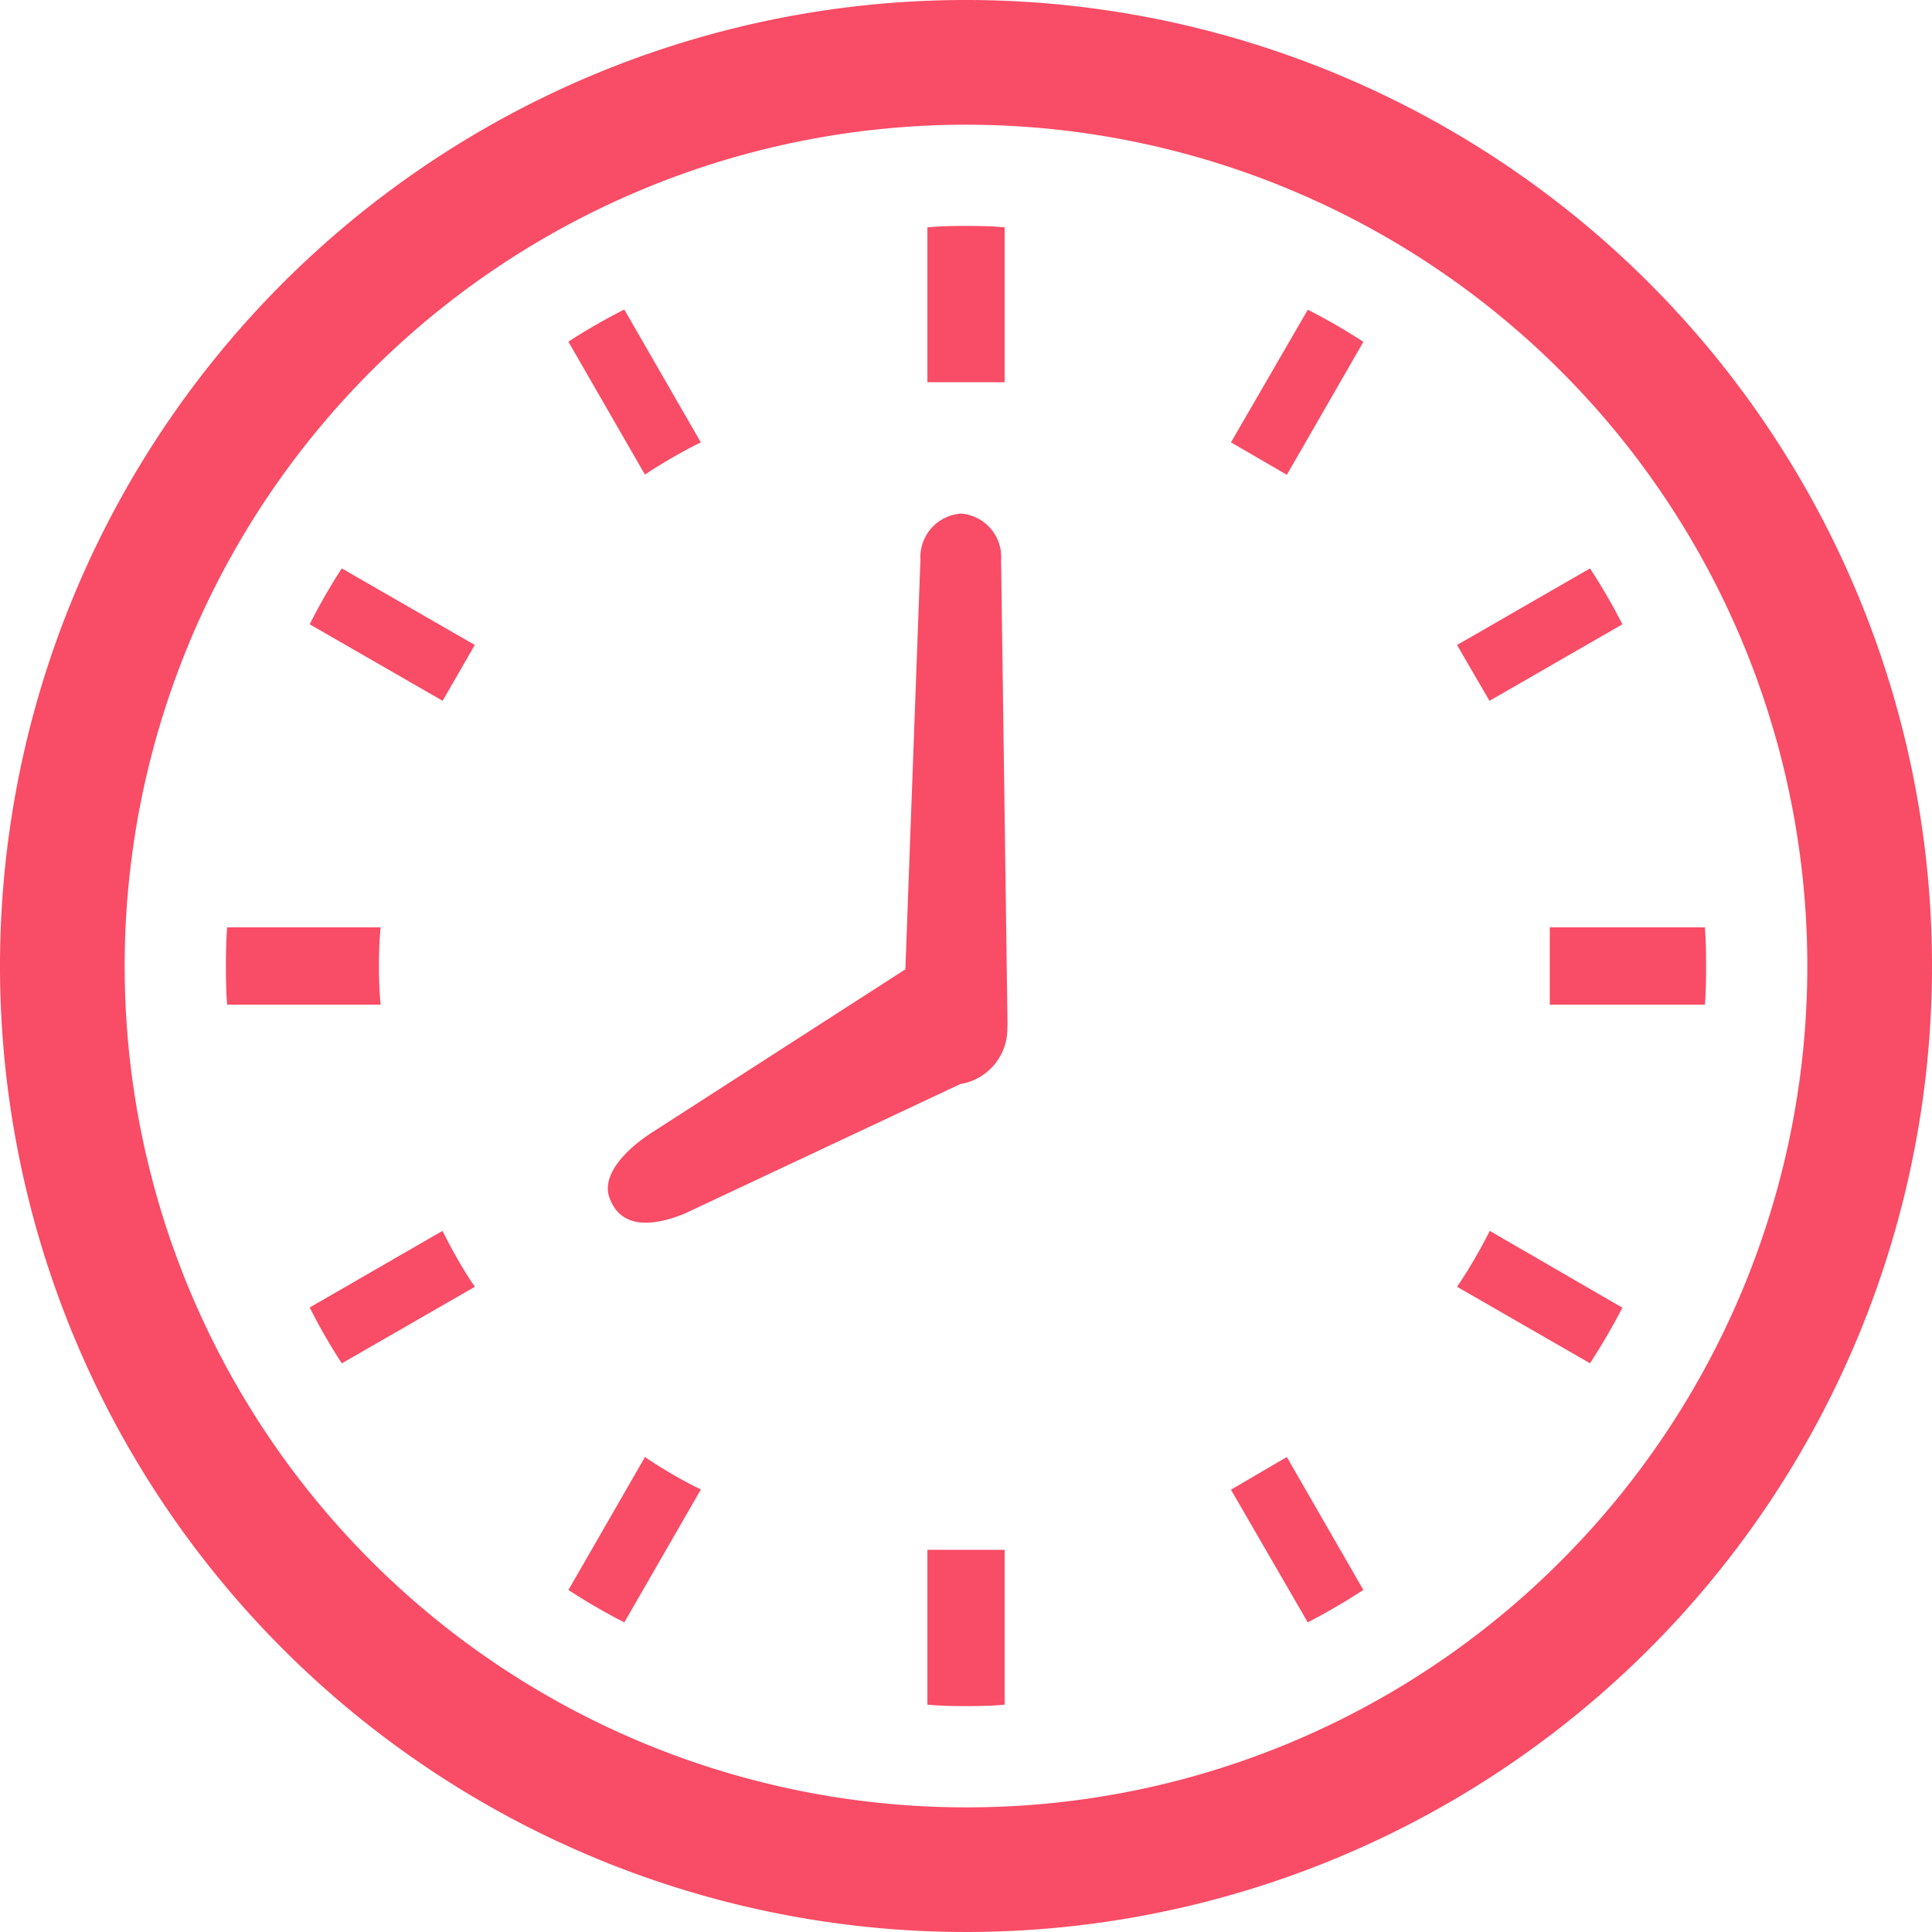 <svg xmlns="http://www.w3.org/2000/svg" width="54.47" height="54.471" viewBox="0 0 54.47 54.471">
  <g id="時計の無料アイコン" transform="translate(-0.005)">
    <path id="パス_20862" data-name="パス 20862" d="M1.4,10.039l8.253,2.34.1.055.043.024a1.58,1.58,0,0,0,1.912-.423l.046-.044,8.453-10A1.23,1.23,0,0,0,20.225.258,1.231,1.231,0,0,0,18.507.48l-7.9,8.441L2.2,7.707c-.938-.134-1.967-.021-2.147.7C-.242,9.349.772,9.828,1.4,10.039Z" transform="translate(11.673 27.554) rotate(-41)" fill="#f94c66"/>
    <path id="パス_20863" data-name="パス 20863" d="M64.189,246.845a10.188,10.188,0,0,1,.047-1.089H59.907c-.026.358-.034.723-.034,1.089s.007.732.034,1.091h4.329A10.214,10.214,0,0,1,64.189,246.845Z" transform="translate(-53.499 -219.611)" fill="#f94c66"/>
    <path id="パス_20864" data-name="パス 20864" d="M152.957,86.6c.409-.259.827-.5,1.251-.72l.165-.08-2.158-3.746a16.709,16.709,0,0,0-1.576.906l2.158,3.748Z" transform="translate(-134.609 -73.327)" fill="#f94c66"/>
    <path id="パス_20865" data-name="パス 20865" d="M82.071,152.21l3.748,2.157.907-1.574-3.75-2.159A16.744,16.744,0,0,0,82.071,152.21Z" transform="translate(-73.335 -134.609)" fill="#f94c66"/>
    <path id="パス_20866" data-name="パス 20866" d="M386.962,326.375c-.225.425-.462.842-.728,1.245l-.108.158,3.749,2.158c.332-.51.634-1.028.913-1.567l-3.74-2.166Z" transform="translate(-345.042 -291.5)" fill="#f94c66"/>
    <path id="パス_20867" data-name="パス 20867" d="M85.9,326.369l-.087-.164-3.741,2.158a15.528,15.528,0,0,0,.906,1.575l3.75-2.158-.109-.158A13.6,13.6,0,0,1,85.9,326.369Z" transform="translate(-73.335 -291.501)" fill="#f94c66"/>
    <path id="パス_20868" data-name="パス 20868" d="M152.957,386.22l-.159-.108-2.158,3.749a17.046,17.046,0,0,0,1.576.914l2.158-3.748-.165-.08A13.748,13.748,0,0,1,152.957,386.22Z" transform="translate(-134.609 -345.034)" fill="#f94c66"/>
    <path id="パス_20869" data-name="パス 20869" d="M326.214,85.8l1.576.914,2.158-3.748a16.756,16.756,0,0,0-1.567-.906Z" transform="translate(-291.504 -73.328)" fill="#f94c66"/>
    <path id="パス_20870" data-name="パス 20870" d="M245.771,410.743v4.324c.359.032.723.039,1.088.039s.731-.007,1.089-.039V410.7h-2.177Z" transform="translate(-219.619 -367.005)" fill="#f94c66"/>
    <path id="パス_20871" data-name="パス 20871" d="M247.948,64.231V59.907c-.358-.032-.723-.039-1.089-.039s-.729.007-1.088.039v4.369h2.177Z" transform="translate(-219.619 -53.499)" fill="#f94c66"/>
    <path id="パス_20872" data-name="パス 20872" d="M326.214,387.033l2.166,3.741c.538-.281,1.057-.582,1.567-.914l-2.158-3.749Z" transform="translate(-291.504 -345.033)" fill="#f94c66"/>
    <path id="パス_20873" data-name="パス 20873" d="M390.788,152.21a16.985,16.985,0,0,0-.913-1.575l-3.749,2.159.915,1.574Z" transform="translate(-345.042 -134.609)" fill="#f94c66"/>
    <path id="パス_20874" data-name="パス 20874" d="M415.087,245.757h-4.374v2.179h4.374c.027-.359.033-.723.033-1.091S415.114,246.115,415.087,245.757Z" transform="translate(-367.014 -219.611)" fill="#f94c66"/>
    <path id="パス_20875" data-name="パス 20875" d="M27.24,0A27.235,27.235,0,1,0,54.475,27.235,27.235,27.235,0,0,0,27.24,0Zm0,50.956a23.72,23.72,0,1,1,16.773-6.948A23.635,23.635,0,0,1,27.24,50.956Z" fill="#f94c66"/>
  </g>
</svg>
